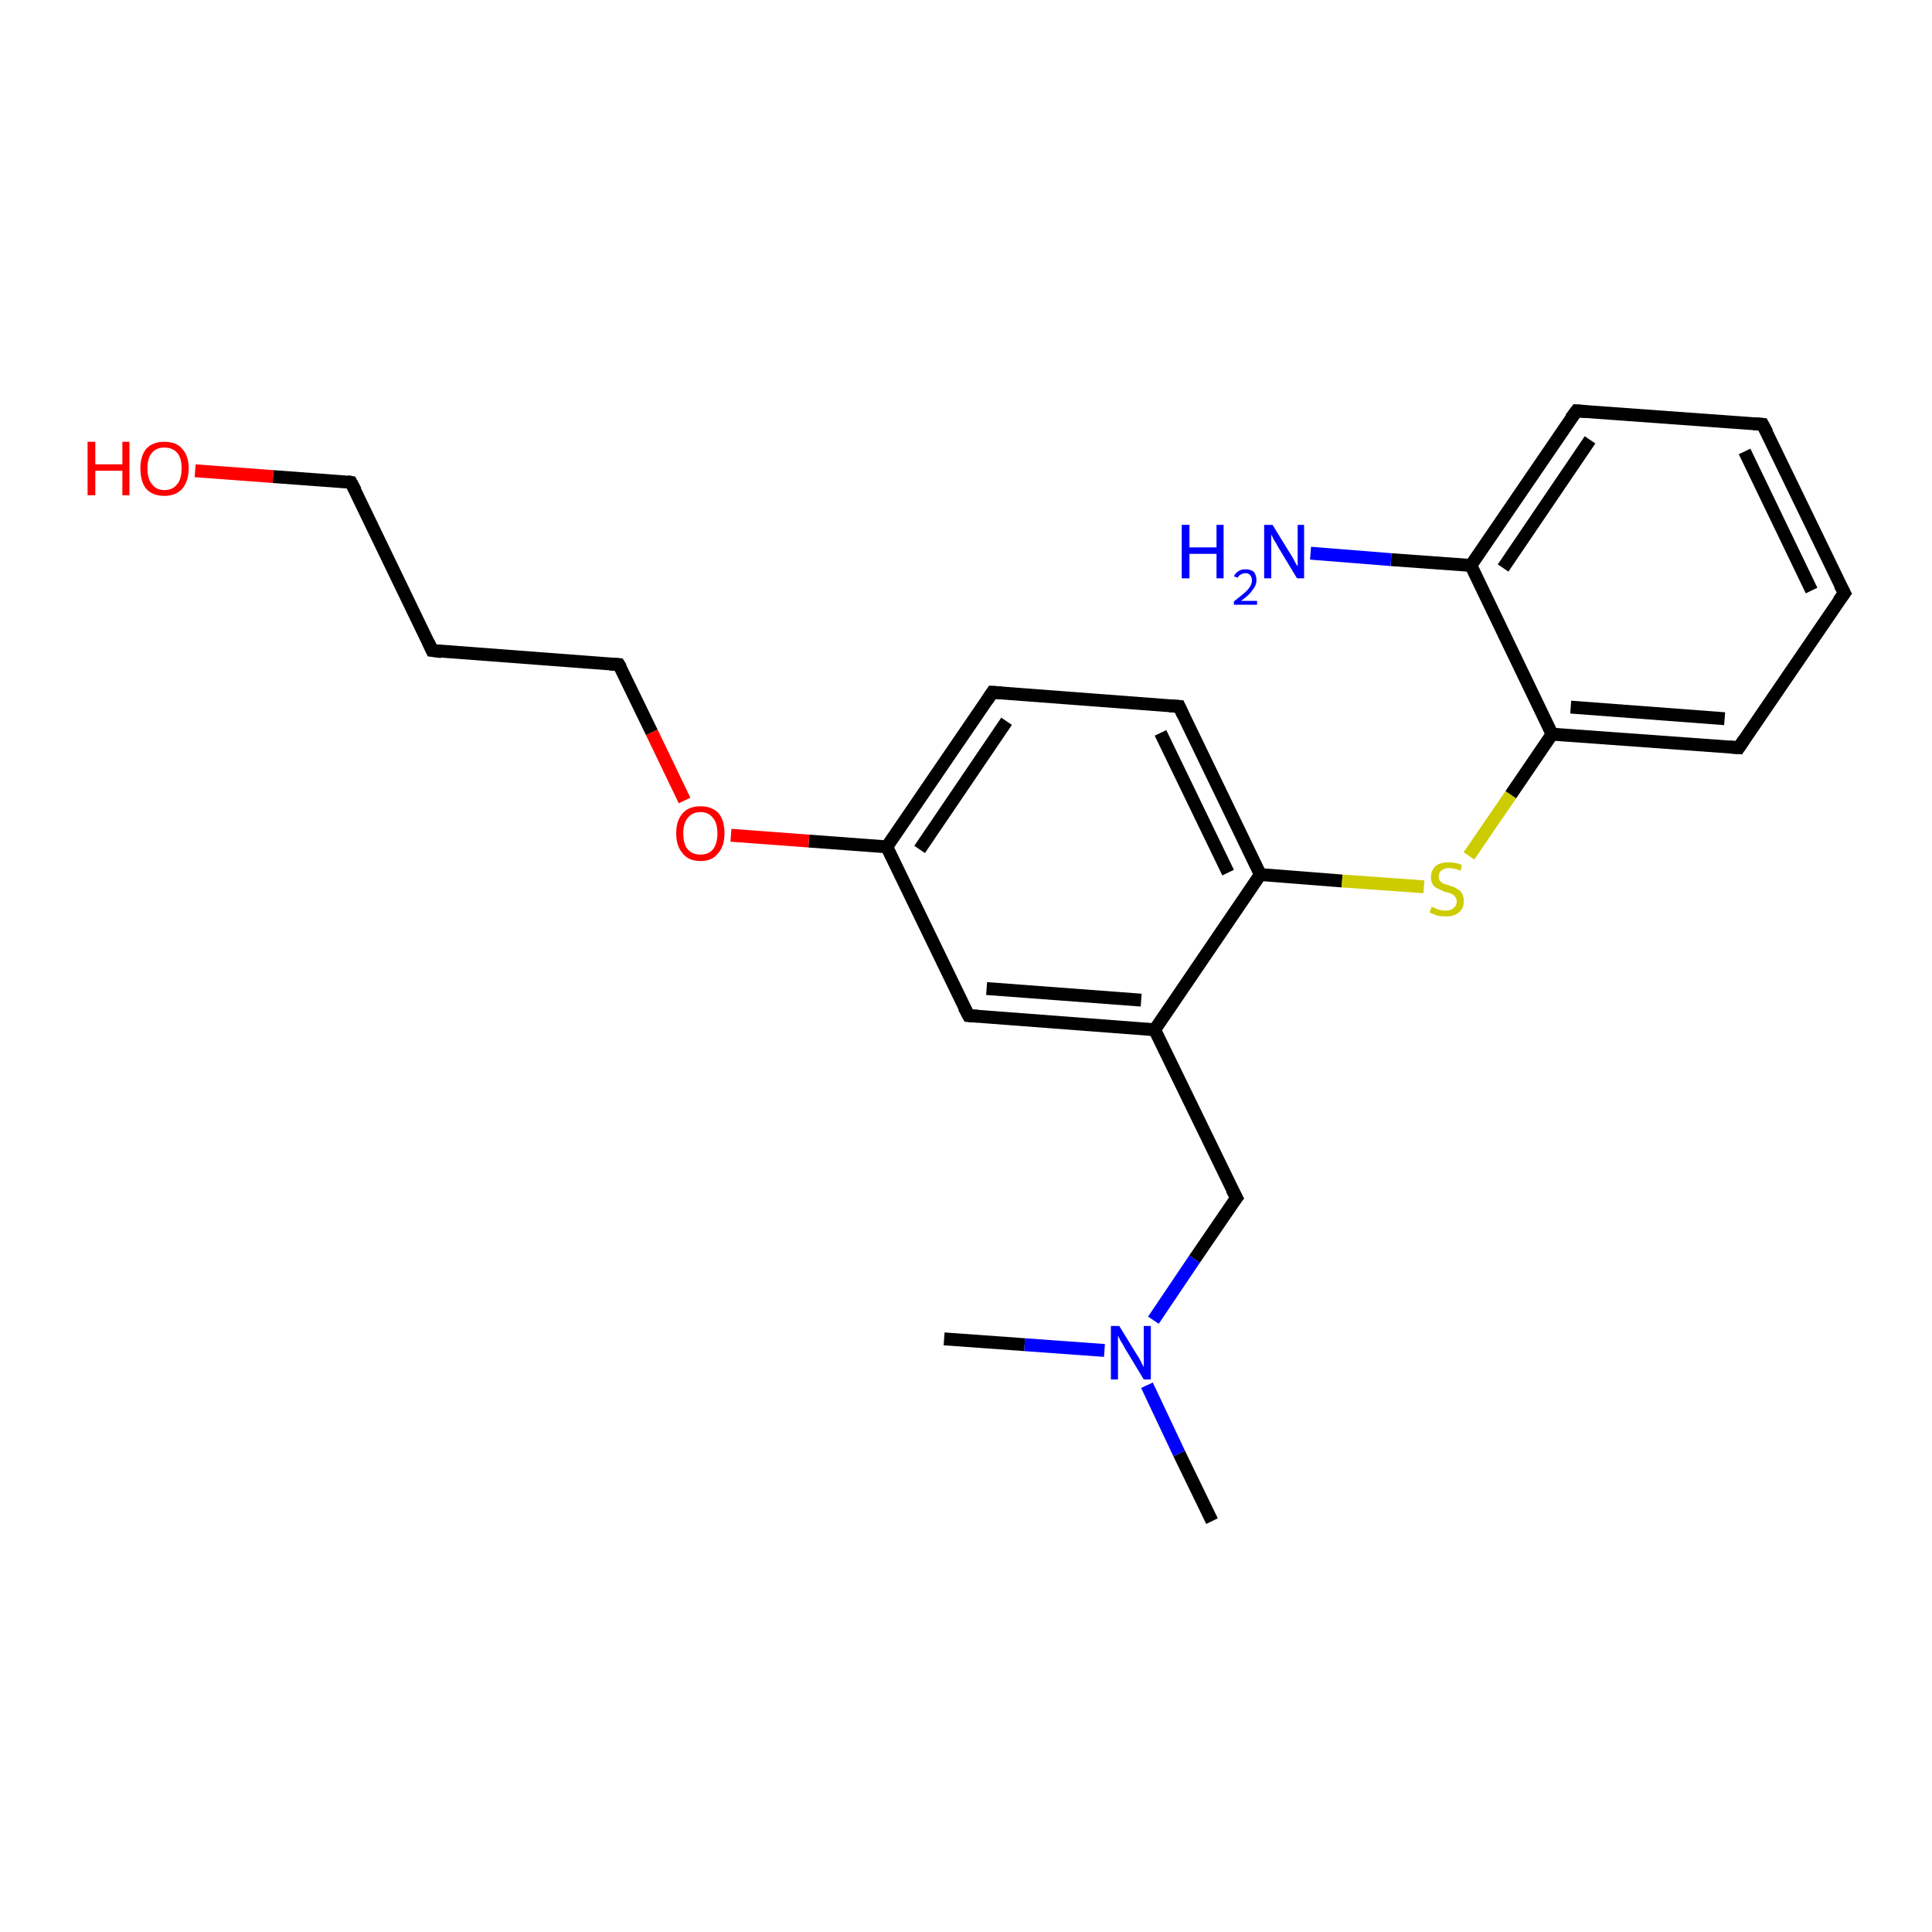 <?xml version='1.0' encoding='iso-8859-1'?>
<svg version='1.1' baseProfile='full'
              xmlns='http://www.w3.org/2000/svg'
                      xmlns:rdkit='http://www.rdkit.org/xml'
                      xmlns:xlink='http://www.w3.org/1999/xlink'
                  xml:space='preserve'
width='300px' height='300px' viewBox='0 0 300 300'>
<!-- END OF HEADER -->
<rect style='opacity:1.0;fill:#FFFFFF;stroke:none' width='300.0' height='300.0' x='0.0' y='0.0'> </rect>
<path class='bond-0 atom-0 atom-1' d='M 188.2,236.2 L 183.1,225.7' style='fill:none;fill-rule:evenodd;stroke:#000000;stroke-width:2.0px;stroke-linecap:butt;stroke-linejoin:miter;stroke-opacity:1' />
<path class='bond-0 atom-0 atom-1' d='M 183.1,225.7 L 178.1,215.1' style='fill:none;fill-rule:evenodd;stroke:#0000FF;stroke-width:2.0px;stroke-linecap:butt;stroke-linejoin:miter;stroke-opacity:1' />
<path class='bond-1 atom-1 atom-2' d='M 171.5,209.7 L 159.1,208.8' style='fill:none;fill-rule:evenodd;stroke:#0000FF;stroke-width:2.0px;stroke-linecap:butt;stroke-linejoin:miter;stroke-opacity:1' />
<path class='bond-1 atom-1 atom-2' d='M 159.1,208.8 L 146.6,207.9' style='fill:none;fill-rule:evenodd;stroke:#000000;stroke-width:2.0px;stroke-linecap:butt;stroke-linejoin:miter;stroke-opacity:1' />
<path class='bond-2 atom-1 atom-3' d='M 179.1,205.0 L 185.5,195.5' style='fill:none;fill-rule:evenodd;stroke:#0000FF;stroke-width:2.0px;stroke-linecap:butt;stroke-linejoin:miter;stroke-opacity:1' />
<path class='bond-2 atom-1 atom-3' d='M 185.5,195.5 L 192.0,186.0' style='fill:none;fill-rule:evenodd;stroke:#000000;stroke-width:2.0px;stroke-linecap:butt;stroke-linejoin:miter;stroke-opacity:1' />
<path class='bond-3 atom-3 atom-4' d='M 192.0,186.0 L 179.3,159.9' style='fill:none;fill-rule:evenodd;stroke:#000000;stroke-width:2.0px;stroke-linecap:butt;stroke-linejoin:miter;stroke-opacity:1' />
<path class='bond-4 atom-4 atom-5' d='M 179.3,159.9 L 150.4,157.7' style='fill:none;fill-rule:evenodd;stroke:#000000;stroke-width:2.0px;stroke-linecap:butt;stroke-linejoin:miter;stroke-opacity:1' />
<path class='bond-4 atom-4 atom-5' d='M 177.2,155.3 L 153.2,153.5' style='fill:none;fill-rule:evenodd;stroke:#000000;stroke-width:2.0px;stroke-linecap:butt;stroke-linejoin:miter;stroke-opacity:1' />
<path class='bond-5 atom-5 atom-6' d='M 150.4,157.7 L 137.7,131.5' style='fill:none;fill-rule:evenodd;stroke:#000000;stroke-width:2.0px;stroke-linecap:butt;stroke-linejoin:miter;stroke-opacity:1' />
<path class='bond-6 atom-6 atom-7' d='M 137.7,131.5 L 125.6,130.6' style='fill:none;fill-rule:evenodd;stroke:#000000;stroke-width:2.0px;stroke-linecap:butt;stroke-linejoin:miter;stroke-opacity:1' />
<path class='bond-6 atom-6 atom-7' d='M 125.6,130.6 L 113.5,129.7' style='fill:none;fill-rule:evenodd;stroke:#FF0000;stroke-width:2.0px;stroke-linecap:butt;stroke-linejoin:miter;stroke-opacity:1' />
<path class='bond-7 atom-7 atom-8' d='M 106.3,124.3 L 101.2,113.7' style='fill:none;fill-rule:evenodd;stroke:#FF0000;stroke-width:2.0px;stroke-linecap:butt;stroke-linejoin:miter;stroke-opacity:1' />
<path class='bond-7 atom-7 atom-8' d='M 101.2,113.7 L 96.1,103.2' style='fill:none;fill-rule:evenodd;stroke:#000000;stroke-width:2.0px;stroke-linecap:butt;stroke-linejoin:miter;stroke-opacity:1' />
<path class='bond-8 atom-8 atom-9' d='M 96.1,103.2 L 67.1,101.0' style='fill:none;fill-rule:evenodd;stroke:#000000;stroke-width:2.0px;stroke-linecap:butt;stroke-linejoin:miter;stroke-opacity:1' />
<path class='bond-9 atom-9 atom-10' d='M 67.1,101.0 L 54.5,74.9' style='fill:none;fill-rule:evenodd;stroke:#000000;stroke-width:2.0px;stroke-linecap:butt;stroke-linejoin:miter;stroke-opacity:1' />
<path class='bond-10 atom-10 atom-11' d='M 54.5,74.9 L 42.4,74.0' style='fill:none;fill-rule:evenodd;stroke:#000000;stroke-width:2.0px;stroke-linecap:butt;stroke-linejoin:miter;stroke-opacity:1' />
<path class='bond-10 atom-10 atom-11' d='M 42.4,74.0 L 30.3,73.1' style='fill:none;fill-rule:evenodd;stroke:#FF0000;stroke-width:2.0px;stroke-linecap:butt;stroke-linejoin:miter;stroke-opacity:1' />
<path class='bond-11 atom-6 atom-12' d='M 137.7,131.5 L 154.1,107.5' style='fill:none;fill-rule:evenodd;stroke:#000000;stroke-width:2.0px;stroke-linecap:butt;stroke-linejoin:miter;stroke-opacity:1' />
<path class='bond-11 atom-6 atom-12' d='M 142.8,131.9 L 156.3,112.0' style='fill:none;fill-rule:evenodd;stroke:#000000;stroke-width:2.0px;stroke-linecap:butt;stroke-linejoin:miter;stroke-opacity:1' />
<path class='bond-12 atom-12 atom-13' d='M 154.1,107.5 L 183.1,109.7' style='fill:none;fill-rule:evenodd;stroke:#000000;stroke-width:2.0px;stroke-linecap:butt;stroke-linejoin:miter;stroke-opacity:1' />
<path class='bond-13 atom-13 atom-14' d='M 183.1,109.7 L 195.7,135.8' style='fill:none;fill-rule:evenodd;stroke:#000000;stroke-width:2.0px;stroke-linecap:butt;stroke-linejoin:miter;stroke-opacity:1' />
<path class='bond-13 atom-13 atom-14' d='M 180.2,113.8 L 190.7,135.5' style='fill:none;fill-rule:evenodd;stroke:#000000;stroke-width:2.0px;stroke-linecap:butt;stroke-linejoin:miter;stroke-opacity:1' />
<path class='bond-14 atom-14 atom-15' d='M 195.7,135.8 L 208.4,136.8' style='fill:none;fill-rule:evenodd;stroke:#000000;stroke-width:2.0px;stroke-linecap:butt;stroke-linejoin:miter;stroke-opacity:1' />
<path class='bond-14 atom-14 atom-15' d='M 208.4,136.8 L 221.1,137.7' style='fill:none;fill-rule:evenodd;stroke:#CCCC00;stroke-width:2.0px;stroke-linecap:butt;stroke-linejoin:miter;stroke-opacity:1' />
<path class='bond-15 atom-15 atom-16' d='M 228.1,132.9 L 234.6,123.4' style='fill:none;fill-rule:evenodd;stroke:#CCCC00;stroke-width:2.0px;stroke-linecap:butt;stroke-linejoin:miter;stroke-opacity:1' />
<path class='bond-15 atom-15 atom-16' d='M 234.6,123.4 L 241.0,114.0' style='fill:none;fill-rule:evenodd;stroke:#000000;stroke-width:2.0px;stroke-linecap:butt;stroke-linejoin:miter;stroke-opacity:1' />
<path class='bond-16 atom-16 atom-17' d='M 241.0,114.0 L 270.0,116.1' style='fill:none;fill-rule:evenodd;stroke:#000000;stroke-width:2.0px;stroke-linecap:butt;stroke-linejoin:miter;stroke-opacity:1' />
<path class='bond-16 atom-16 atom-17' d='M 243.9,109.8 L 267.8,111.6' style='fill:none;fill-rule:evenodd;stroke:#000000;stroke-width:2.0px;stroke-linecap:butt;stroke-linejoin:miter;stroke-opacity:1' />
<path class='bond-17 atom-17 atom-18' d='M 270.0,116.1 L 286.4,92.1' style='fill:none;fill-rule:evenodd;stroke:#000000;stroke-width:2.0px;stroke-linecap:butt;stroke-linejoin:miter;stroke-opacity:1' />
<path class='bond-18 atom-18 atom-19' d='M 286.4,92.1 L 273.7,65.9' style='fill:none;fill-rule:evenodd;stroke:#000000;stroke-width:2.0px;stroke-linecap:butt;stroke-linejoin:miter;stroke-opacity:1' />
<path class='bond-18 atom-18 atom-19' d='M 281.3,91.7 L 270.9,70.1' style='fill:none;fill-rule:evenodd;stroke:#000000;stroke-width:2.0px;stroke-linecap:butt;stroke-linejoin:miter;stroke-opacity:1' />
<path class='bond-19 atom-19 atom-20' d='M 273.7,65.9 L 244.8,63.8' style='fill:none;fill-rule:evenodd;stroke:#000000;stroke-width:2.0px;stroke-linecap:butt;stroke-linejoin:miter;stroke-opacity:1' />
<path class='bond-20 atom-20 atom-21' d='M 244.8,63.8 L 228.4,87.8' style='fill:none;fill-rule:evenodd;stroke:#000000;stroke-width:2.0px;stroke-linecap:butt;stroke-linejoin:miter;stroke-opacity:1' />
<path class='bond-20 atom-20 atom-21' d='M 246.9,68.3 L 233.4,88.2' style='fill:none;fill-rule:evenodd;stroke:#000000;stroke-width:2.0px;stroke-linecap:butt;stroke-linejoin:miter;stroke-opacity:1' />
<path class='bond-21 atom-21 atom-22' d='M 228.4,87.8 L 216.0,86.9' style='fill:none;fill-rule:evenodd;stroke:#000000;stroke-width:2.0px;stroke-linecap:butt;stroke-linejoin:miter;stroke-opacity:1' />
<path class='bond-21 atom-21 atom-22' d='M 216.0,86.9 L 203.5,85.9' style='fill:none;fill-rule:evenodd;stroke:#0000FF;stroke-width:2.0px;stroke-linecap:butt;stroke-linejoin:miter;stroke-opacity:1' />
<path class='bond-22 atom-14 atom-4' d='M 195.7,135.8 L 179.3,159.9' style='fill:none;fill-rule:evenodd;stroke:#000000;stroke-width:2.0px;stroke-linecap:butt;stroke-linejoin:miter;stroke-opacity:1' />
<path class='bond-23 atom-21 atom-16' d='M 228.4,87.8 L 241.0,114.0' style='fill:none;fill-rule:evenodd;stroke:#000000;stroke-width:2.0px;stroke-linecap:butt;stroke-linejoin:miter;stroke-opacity:1' />
<path d='M 191.6,186.5 L 192.0,186.0 L 191.3,184.7' style='fill:none;stroke:#000000;stroke-width:2.0px;stroke-linecap:butt;stroke-linejoin:miter;stroke-opacity:1;' />
<path d='M 151.8,157.8 L 150.4,157.7 L 149.7,156.4' style='fill:none;stroke:#000000;stroke-width:2.0px;stroke-linecap:butt;stroke-linejoin:miter;stroke-opacity:1;' />
<path d='M 96.4,103.7 L 96.1,103.2 L 94.7,103.1' style='fill:none;stroke:#000000;stroke-width:2.0px;stroke-linecap:butt;stroke-linejoin:miter;stroke-opacity:1;' />
<path d='M 68.6,101.2 L 67.1,101.0 L 66.5,99.7' style='fill:none;stroke:#000000;stroke-width:2.0px;stroke-linecap:butt;stroke-linejoin:miter;stroke-opacity:1;' />
<path d='M 55.2,76.2 L 54.5,74.9 L 53.9,74.8' style='fill:none;stroke:#000000;stroke-width:2.0px;stroke-linecap:butt;stroke-linejoin:miter;stroke-opacity:1;' />
<path d='M 153.3,108.7 L 154.1,107.5 L 155.5,107.6' style='fill:none;stroke:#000000;stroke-width:2.0px;stroke-linecap:butt;stroke-linejoin:miter;stroke-opacity:1;' />
<path d='M 181.6,109.6 L 183.1,109.7 L 183.7,111.0' style='fill:none;stroke:#000000;stroke-width:2.0px;stroke-linecap:butt;stroke-linejoin:miter;stroke-opacity:1;' />
<path d='M 268.6,116.0 L 270.0,116.1 L 270.8,114.9' style='fill:none;stroke:#000000;stroke-width:2.0px;stroke-linecap:butt;stroke-linejoin:miter;stroke-opacity:1;' />
<path d='M 285.5,93.3 L 286.4,92.1 L 285.7,90.8' style='fill:none;stroke:#000000;stroke-width:2.0px;stroke-linecap:butt;stroke-linejoin:miter;stroke-opacity:1;' />
<path d='M 274.4,67.2 L 273.7,65.9 L 272.3,65.8' style='fill:none;stroke:#000000;stroke-width:2.0px;stroke-linecap:butt;stroke-linejoin:miter;stroke-opacity:1;' />
<path d='M 246.2,63.9 L 244.8,63.8 L 243.9,65.0' style='fill:none;stroke:#000000;stroke-width:2.0px;stroke-linecap:butt;stroke-linejoin:miter;stroke-opacity:1;' />
<path class='atom-1' d='M 173.8 205.9
L 176.5 210.3
Q 176.8 210.7, 177.2 211.5
Q 177.6 212.3, 177.6 212.3
L 177.6 205.9
L 178.7 205.9
L 178.7 214.2
L 177.6 214.2
L 174.7 209.4
Q 174.4 208.8, 174.0 208.2
Q 173.7 207.6, 173.6 207.4
L 173.6 214.2
L 172.5 214.2
L 172.5 205.9
L 173.8 205.9
' fill='#0000FF'/>
<path class='atom-7' d='M 105.0 129.4
Q 105.0 127.4, 106.0 126.3
Q 106.9 125.2, 108.8 125.2
Q 110.6 125.2, 111.6 126.3
Q 112.5 127.4, 112.5 129.4
Q 112.5 131.4, 111.5 132.5
Q 110.6 133.7, 108.8 133.7
Q 106.9 133.7, 106.0 132.5
Q 105.0 131.4, 105.0 129.4
M 108.8 132.7
Q 110.0 132.7, 110.7 131.9
Q 111.4 131.0, 111.4 129.4
Q 111.4 127.8, 110.7 127.0
Q 110.0 126.1, 108.8 126.1
Q 107.5 126.1, 106.8 127.0
Q 106.1 127.8, 106.1 129.4
Q 106.1 131.1, 106.8 131.9
Q 107.5 132.7, 108.8 132.7
' fill='#FF0000'/>
<path class='atom-11' d='M 13.6 68.6
L 14.8 68.6
L 14.8 72.1
L 19.0 72.1
L 19.0 68.6
L 20.1 68.6
L 20.1 76.9
L 19.0 76.9
L 19.0 73.1
L 14.8 73.1
L 14.8 76.9
L 13.6 76.9
L 13.6 68.6
' fill='#FF0000'/>
<path class='atom-11' d='M 21.8 72.7
Q 21.8 70.8, 22.7 69.7
Q 23.7 68.6, 25.5 68.6
Q 27.4 68.6, 28.3 69.7
Q 29.3 70.8, 29.3 72.7
Q 29.3 74.7, 28.3 75.9
Q 27.3 77.0, 25.5 77.0
Q 23.7 77.0, 22.7 75.9
Q 21.8 74.8, 21.8 72.7
M 25.5 76.1
Q 26.8 76.1, 27.5 75.2
Q 28.2 74.4, 28.2 72.7
Q 28.2 71.1, 27.5 70.3
Q 26.8 69.5, 25.5 69.5
Q 24.3 69.5, 23.6 70.3
Q 22.9 71.1, 22.9 72.7
Q 22.9 74.4, 23.6 75.2
Q 24.3 76.1, 25.5 76.1
' fill='#FF0000'/>
<path class='atom-15' d='M 222.3 140.8
Q 222.4 140.8, 222.8 141.0
Q 223.2 141.2, 223.6 141.3
Q 224.1 141.4, 224.5 141.4
Q 225.3 141.4, 225.7 141.0
Q 226.2 140.6, 226.2 140.0
Q 226.2 139.5, 225.9 139.2
Q 225.7 138.9, 225.4 138.8
Q 225.0 138.6, 224.4 138.5
Q 223.7 138.2, 223.3 138.0
Q 222.8 137.8, 222.5 137.4
Q 222.2 136.9, 222.2 136.2
Q 222.2 135.2, 222.9 134.5
Q 223.6 133.9, 225.0 133.9
Q 226.0 133.9, 227.0 134.3
L 226.8 135.2
Q 225.8 134.8, 225.0 134.8
Q 224.2 134.8, 223.8 135.2
Q 223.4 135.5, 223.4 136.1
Q 223.4 136.5, 223.6 136.8
Q 223.8 137.0, 224.1 137.2
Q 224.5 137.3, 225.0 137.5
Q 225.8 137.7, 226.2 138.0
Q 226.7 138.2, 227.0 138.7
Q 227.3 139.2, 227.3 140.0
Q 227.3 141.1, 226.5 141.7
Q 225.8 142.3, 224.5 142.3
Q 223.8 142.3, 223.2 142.2
Q 222.7 142.0, 222.0 141.7
L 222.3 140.8
' fill='#CCCC00'/>
<path class='atom-22' d='M 183.5 81.5
L 184.7 81.5
L 184.7 85.0
L 188.9 85.0
L 188.9 81.5
L 190.0 81.5
L 190.0 89.8
L 188.9 89.8
L 188.9 86.0
L 184.7 86.0
L 184.7 89.8
L 183.5 89.8
L 183.5 81.5
' fill='#0000FF'/>
<path class='atom-22' d='M 191.6 89.5
Q 191.8 89.0, 192.3 88.7
Q 192.7 88.4, 193.4 88.4
Q 194.2 88.4, 194.7 88.8
Q 195.1 89.3, 195.1 90.1
Q 195.1 90.9, 194.5 91.6
Q 194.0 92.4, 192.7 93.3
L 195.2 93.3
L 195.2 93.9
L 191.6 93.9
L 191.6 93.4
Q 192.6 92.6, 193.2 92.1
Q 193.8 91.6, 194.1 91.1
Q 194.4 90.6, 194.4 90.1
Q 194.4 89.6, 194.1 89.3
Q 193.9 89.0, 193.4 89.0
Q 193.0 89.0, 192.7 89.2
Q 192.4 89.3, 192.2 89.7
L 191.6 89.5
' fill='#0000FF'/>
<path class='atom-22' d='M 197.6 81.5
L 200.3 85.9
Q 200.6 86.3, 201.0 87.1
Q 201.4 87.9, 201.5 87.9
L 201.5 81.5
L 202.5 81.5
L 202.5 89.8
L 201.4 89.8
L 198.5 85.0
Q 198.2 84.4, 197.8 83.8
Q 197.5 83.2, 197.4 83.0
L 197.4 89.8
L 196.3 89.8
L 196.3 81.5
L 197.6 81.5
' fill='#0000FF'/>
</svg>
